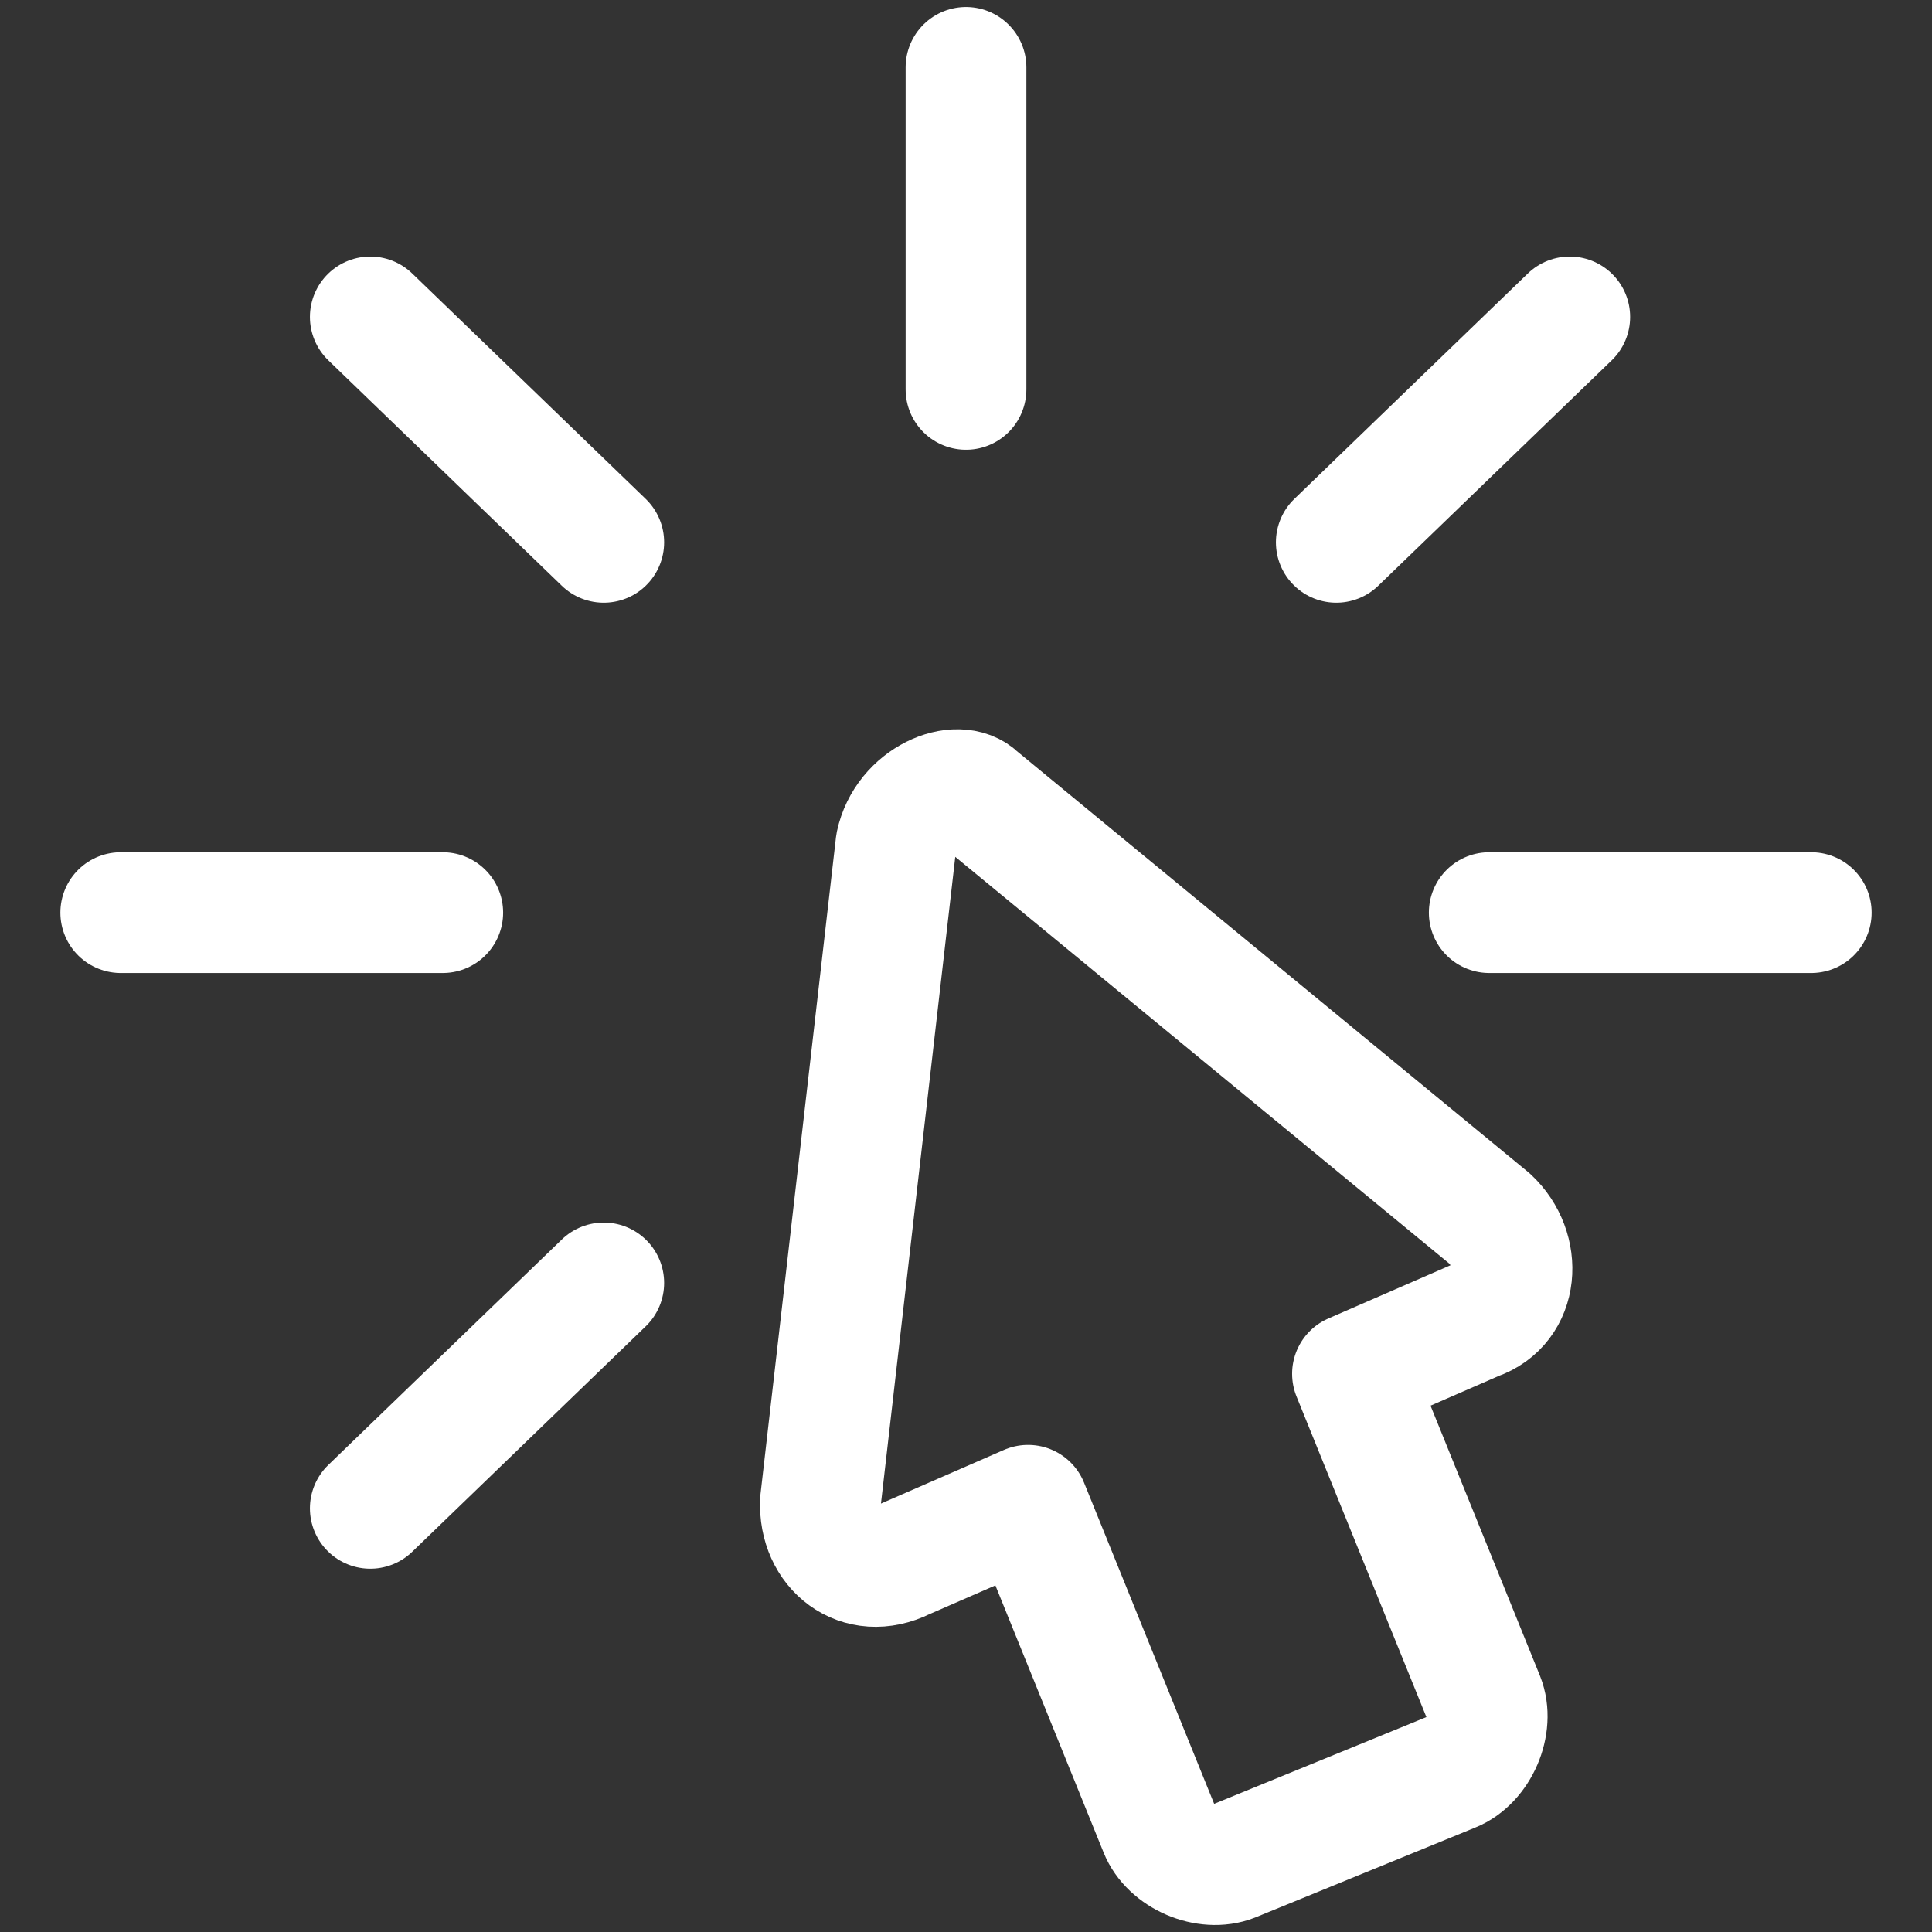 <?xml version="1.0" encoding="UTF-8"?> <svg xmlns="http://www.w3.org/2000/svg" fill="none" viewBox="0 0 24 24" stroke-width="1.5"><rect x="0" y="0" width="24" height="24" fill="#333333" stroke="none"/><path stroke="#ffffff" stroke-linecap="round" stroke-linejoin="round" stroke-miterlimit="10" d="M11.13 10.485L10.192 18.649C10.166 19.241 10.677 19.648 11.235 19.369L12.771 18.699L14.404 22.73C14.533 23.056 14.989 23.252 15.316 23.123L18.041 22.009C18.367 21.879 18.564 21.423 18.434 21.097L16.801 17.066L18.337 16.397C18.874 16.212 18.92 15.525 18.505 15.138L12.149 9.905C11.904 9.654 11.251 9.914 11.13 10.485Z"></path><path stroke="#ffffff" stroke-linecap="round" stroke-linejoin="round" stroke-miterlimit="10" d="M12 0.837V4.837"></path><path stroke="#ffffff" stroke-linecap="round" stroke-linejoin="round" stroke-miterlimit="10" d="M4.6 3.937L7.5 6.737"></path><path stroke="#ffffff" stroke-linecap="round" stroke-linejoin="round" stroke-miterlimit="10" d="M1.5 11.337H5.5"></path><path stroke="#ffffff" stroke-linecap="round" stroke-linejoin="round" stroke-miterlimit="10" d="M4.6 18.737L7.5 15.937"></path><path stroke="#ffffff" stroke-linecap="round" stroke-linejoin="round" stroke-miterlimit="10" d="M22.5 11.337H18.5"></path><path stroke="#ffffff" stroke-linecap="round" stroke-linejoin="round" stroke-miterlimit="10" d="M19.5 3.937L16.6 6.737"></path></svg> 